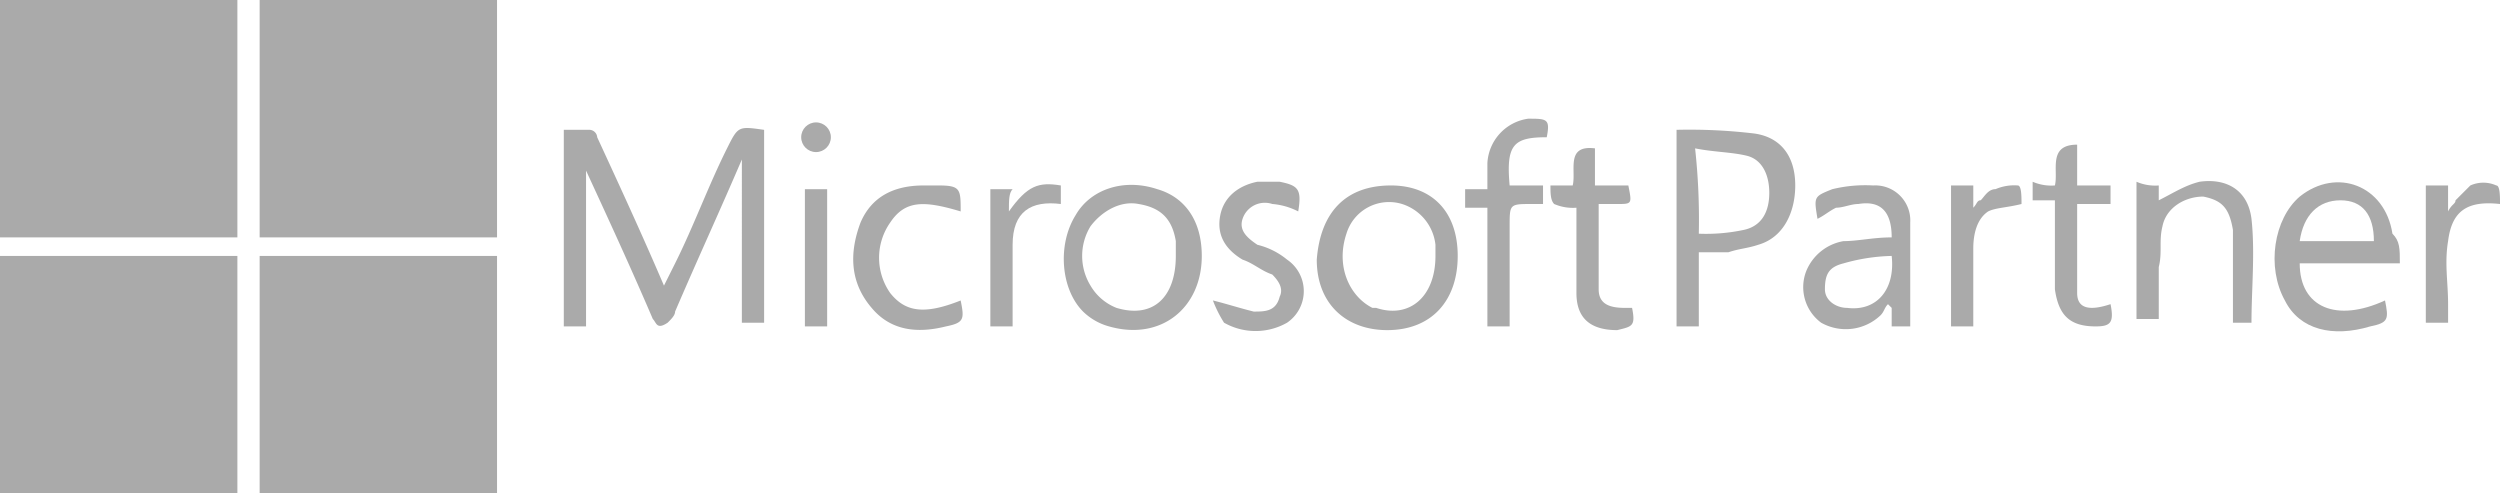 <svg xmlns="http://www.w3.org/2000/svg" width="369.622" height="72.938" viewBox="0 0 369.622 72.938">
  <g id="Group_395" data-name="Group 395" transform="translate(-0.3)">
    <g id="Group_391" data-name="Group 391" transform="translate(0.3)">
      <rect id="Rectangle_29" data-name="Rectangle 29" width="35.098" height="35.098" fill="#aaa"/>
      <rect id="Rectangle_30" data-name="Rectangle 30" width="35.098" height="35.098" transform="translate(38.388)" fill="#aaa"/>
      <rect id="Rectangle_31" data-name="Rectangle 31" width="35.098" height="35.098" transform="translate(0 37.84)" fill="#aaa"/>
      <rect id="Rectangle_32" data-name="Rectangle 32" width="35.098" height="35.098" transform="translate(38.388 37.84)" fill="#aaa"/>
      <g id="Group_390" data-name="Group 390" transform="translate(83.357 17.549)">
        <g id="Group_389" data-name="Group 389">
          <path id="Path_1452" data-name="Path 1452" d="M18.79,9.755V32.788H15.5V3.722h3.839a1.179,1.179,0,0,1,1.1,1.1c3.29,7.129,6.581,14.258,9.871,21.936l1.645-3.29c2.742-5.484,4.936-11.516,7.678-17,1.645-3.29,1.645-3.29,5.484-2.742V32.239h-3.29V8.109c-3.29,7.678-6.581,14.807-9.871,22.484,0,.548-.548,1.1-1.1,1.645-1.645,1.1-1.645,0-2.194-.548-3.29-7.678-6.581-14.807-9.871-21.936Z" transform="translate(-15.5 -2.077)" fill="#aaa"/>
          <path id="Path_1453" data-name="Path 1453" d="M46.768,5c6.032,0,9.871,3.839,9.871,10.42S52.8,26.388,46.22,26.388c-6.032,0-10.42-3.839-10.42-10.42C36.348,8.839,40.187,5,46.768,5Zm6.581,10.42V13.774a7.134,7.134,0,0,0-4.936-6.032,6.578,6.578,0,0,0-8.226,4.387c-1.645,4.936.548,9.323,3.839,10.968h.548C49.51,24.742,53.349,21.452,53.349,15.42Z" transform="translate(75.525 4.871)" fill="#aaa"/>
          <path id="Path_1454" data-name="Path 1454" d="M49.381,15.491c0,7.678-6.032,12.613-13.71,10.42a8.839,8.839,0,0,1-3.839-2.194c-3.29-3.29-3.839-9.871-1.1-14.258C32.929,5.619,37.865,3.974,42.8,5.619,46.639,6.716,49.381,10.007,49.381,15.491Zm-3.839,0V13.3c-.548-3.29-2.194-4.936-5.484-5.484-2.742-.548-5.484,1.1-7.129,3.29a8.416,8.416,0,0,0,0,8.774,7.716,7.716,0,0,0,3.839,3.29C42.252,24.813,45.542,21.523,45.542,15.491Z" transform="translate(44.944 4.8)" fill="#aaa"/>
          <path id="Path_1455" data-name="Path 1455" d="M51.316,13.071v2.742H49.671c-3.29,0-3.29,0-3.29,3.29V33.91H43.09V16.362H39.8V13.62h3.29V9.781A7.01,7.01,0,0,1,49.123,3.2c2.742,0,3.29,0,2.742,2.742-4.936,0-6.032,1.1-5.484,7.129Z" transform="translate(93.461 -3.2)" fill="#aaa"/>
          <path id="Path_1456" data-name="Path 1456" d="M45.613,9.287a10.167,10.167,0,0,0-3.839-1.1,3.467,3.467,0,0,0-4.387,2.194c-.548,1.645.548,2.742,2.194,3.839a11.023,11.023,0,0,1,4.387,2.194,5.636,5.636,0,0,1,0,9.323,9.422,9.422,0,0,1-9.323,0A18.256,18.256,0,0,1,33,22.449c2.194.548,3.839,1.1,6.032,1.645,1.645,0,3.29,0,3.839-2.194.548-1.1,0-2.194-1.1-3.29-1.645-.548-2.742-1.645-4.387-2.194q-4.113-2.468-3.29-6.581c.548-2.742,2.742-4.387,5.484-4.936h3.29C45.613,5.448,46.162,6,45.613,9.287Z" transform="translate(62.97 4.423)" fill="#aaa"/>
          <path id="Path_1457" data-name="Path 1457" d="M42.1,9.527h3.29c.548-2.194-1.1-6.032,3.29-5.484V9.527h4.936c.548,2.742.548,2.742-1.645,2.742H49.229V24.883c0,2.194,1.645,2.742,3.839,2.742h1.1c.548,2.742,0,2.742-2.194,3.29-3.839,0-6.032-1.645-6.032-5.484V12.818a6.956,6.956,0,0,1-3.29-.548C42.1,11.721,42.1,10.624,42.1,9.527Z" transform="translate(103.775 0.344)" fill="#aaa"/>
          <path id="Path_1458" data-name="Path 1458" d="M39.19,8.839c-5.484-1.645-8.226-1.645-10.42,1.645a9.072,9.072,0,0,0,0,10.42c2.194,2.742,4.936,3.29,10.42,1.1.548,2.742.548,3.29-2.194,3.839-4.387,1.1-8.226.548-10.968-2.742-3.29-3.839-3.29-8.226-1.645-12.613C26.029,6.645,29.319,5,33.706,5H35.9C39.19,5,39.19,5.548,39.19,8.839Z" transform="translate(19.488 4.871)" fill="#aaa"/>
          <path id="Path_1459" data-name="Path 1459" d="M29.742,8.986C32.484,5.147,34.129,4.6,37.42,5.147V7.889c-4.387-.548-7.129,1.1-7.129,6.032V25.986H27V5.7h3.29C29.742,6.244,29.742,7.341,29.742,8.986Z" transform="translate(36.066 4.724)" fill="#aaa"/>
          <path id="Path_1460" data-name="Path 1460" d="M25.29,25.391H22V5.1h3.29Z" transform="translate(13.646 5.32)" fill="#aaa"/>
          <circle id="Ellipse_69" data-name="Ellipse 69" cx="2.194" cy="2.194" r="2.194" transform="translate(35.098 0.548)" fill="#aaa"/>
          <path id="Path_1461" data-name="Path 1461" d="M48.79,21.6V32.565H45.5V3.5a80.992,80.992,0,0,1,11.516.548c3.839.548,6.032,3.29,6.032,7.678,0,3.839-1.645,7.678-5.484,8.774-1.645.548-2.742.548-4.387,1.1Zm0-2.742a26.7,26.7,0,0,0,6.581-.548c2.742-.548,3.839-2.742,3.839-5.484s-1.1-4.936-3.29-5.484-4.936-.548-7.678-1.1A97.081,97.081,0,0,1,48.79,18.855Z" transform="translate(119.02 -1.855)" fill="#aaa"/>
          <path id="Path_1462" data-name="Path 1462" d="M61.965,12.678q0-5.758-4.936-4.936c-1.1,0-2.194.548-3.29.548-1.1.548-1.645,1.1-2.742,1.645-.548-3.29-.548-3.29,2.194-4.387A20.562,20.562,0,0,1,59.223,5a5.181,5.181,0,0,1,5.484,5.484V25.839H61.965V23.1l-.548-.548c-.548.548-.548,1.1-1.1,1.645a7.449,7.449,0,0,1-8.774,1.1,6.537,6.537,0,0,1-2.194-7.678,7.287,7.287,0,0,1,5.484-4.387C57.029,13.226,59.223,12.678,61.965,12.678Zm0,2.742a27.785,27.785,0,0,0-7.129,1.1c-2.194.548-2.742,1.645-2.742,3.839,0,1.645,1.645,2.742,3.29,2.742C59.771,23.646,62.513,20.355,61.965,15.42Z" transform="translate(134.362 4.871)" fill="#aaa"/>
          <path id="Path_1463" data-name="Path 1463" d="M80.146,16.9H65.339c0,6.581,5.484,8.774,12.613,5.484.548,2.742.548,3.29-2.194,3.839-5.484,1.645-10.42.548-12.613-3.839C60.4,17.447,61.5,10.318,65.339,7.028c5.484-4.387,12.613-1.645,13.71,5.484C80.146,13.608,80.146,14.705,80.146,16.9Zm-3.839-3.29c0-3.839-1.645-6.032-4.936-6.032s-5.484,2.194-6.032,6.032Z" transform="translate(191.313 4.489)" fill="#aaa"/>
          <path id="Path_1464" data-name="Path 1464" d="M61.19,5.532V7.725c2.194-1.1,3.839-2.194,6.032-2.742,3.839-.548,7.129,1.1,7.678,5.484.548,4.936,0,10.42,0,15.355H72.158V12.112c-.548-3.29-1.645-4.387-4.387-4.936-2.742,0-5.484,1.645-6.032,4.387-.548,2.194,0,3.839-.548,6.032v7.678H57.9V4.983A6.955,6.955,0,0,0,61.19,5.532Z" transform="translate(174.622 4.34)" fill="#aaa"/>
          <path id="Path_1465" data-name="Path 1465" d="M58.39,9.932c.548-2.194-1.1-6.032,3.29-6.032V9.932h4.936v2.742H61.681V25.836q0,3.29,4.936,1.645c.548,2.742,0,3.29-2.194,3.29-3.839,0-5.484-1.645-6.032-5.484V12.126H55.1V9.384A6.956,6.956,0,0,0,58.39,9.932Z" transform="translate(162.067 -0.061)" fill="#aaa"/>
          <path id="Path_1466" data-name="Path 1466" d="M52.9,5h3.29V8.29c.548-.548.548-1.1,1.1-1.1.548-.548,1.1-1.645,2.194-1.645A6.956,6.956,0,0,1,62.771,5c.548,0,.548,1.645.548,2.742-2.194.548-3.839.548-4.936,1.1-1.645,1.1-2.194,3.29-2.194,5.484V25.839H52.9Z" transform="translate(152.202 4.871)" fill="#aaa"/>
          <path id="Path_1467" data-name="Path 1467" d="M65.7,5.336h3.29V9.175c.548-1.1,1.1-1.1,1.1-1.645l2.194-2.194a4.684,4.684,0,0,1,3.839,0c.548,0,.548,1.645.548,2.742-4.936-.548-7.129,1.1-7.678,5.484-.548,3.29,0,6.032,0,9.323v2.742H65.7C65.7,19.046,65.7,12.466,65.7,5.336Z" transform="translate(209.597 4.535)" fill="#aaa"/>
        </g>
      </g>
    </g>
  </g>
</svg>
